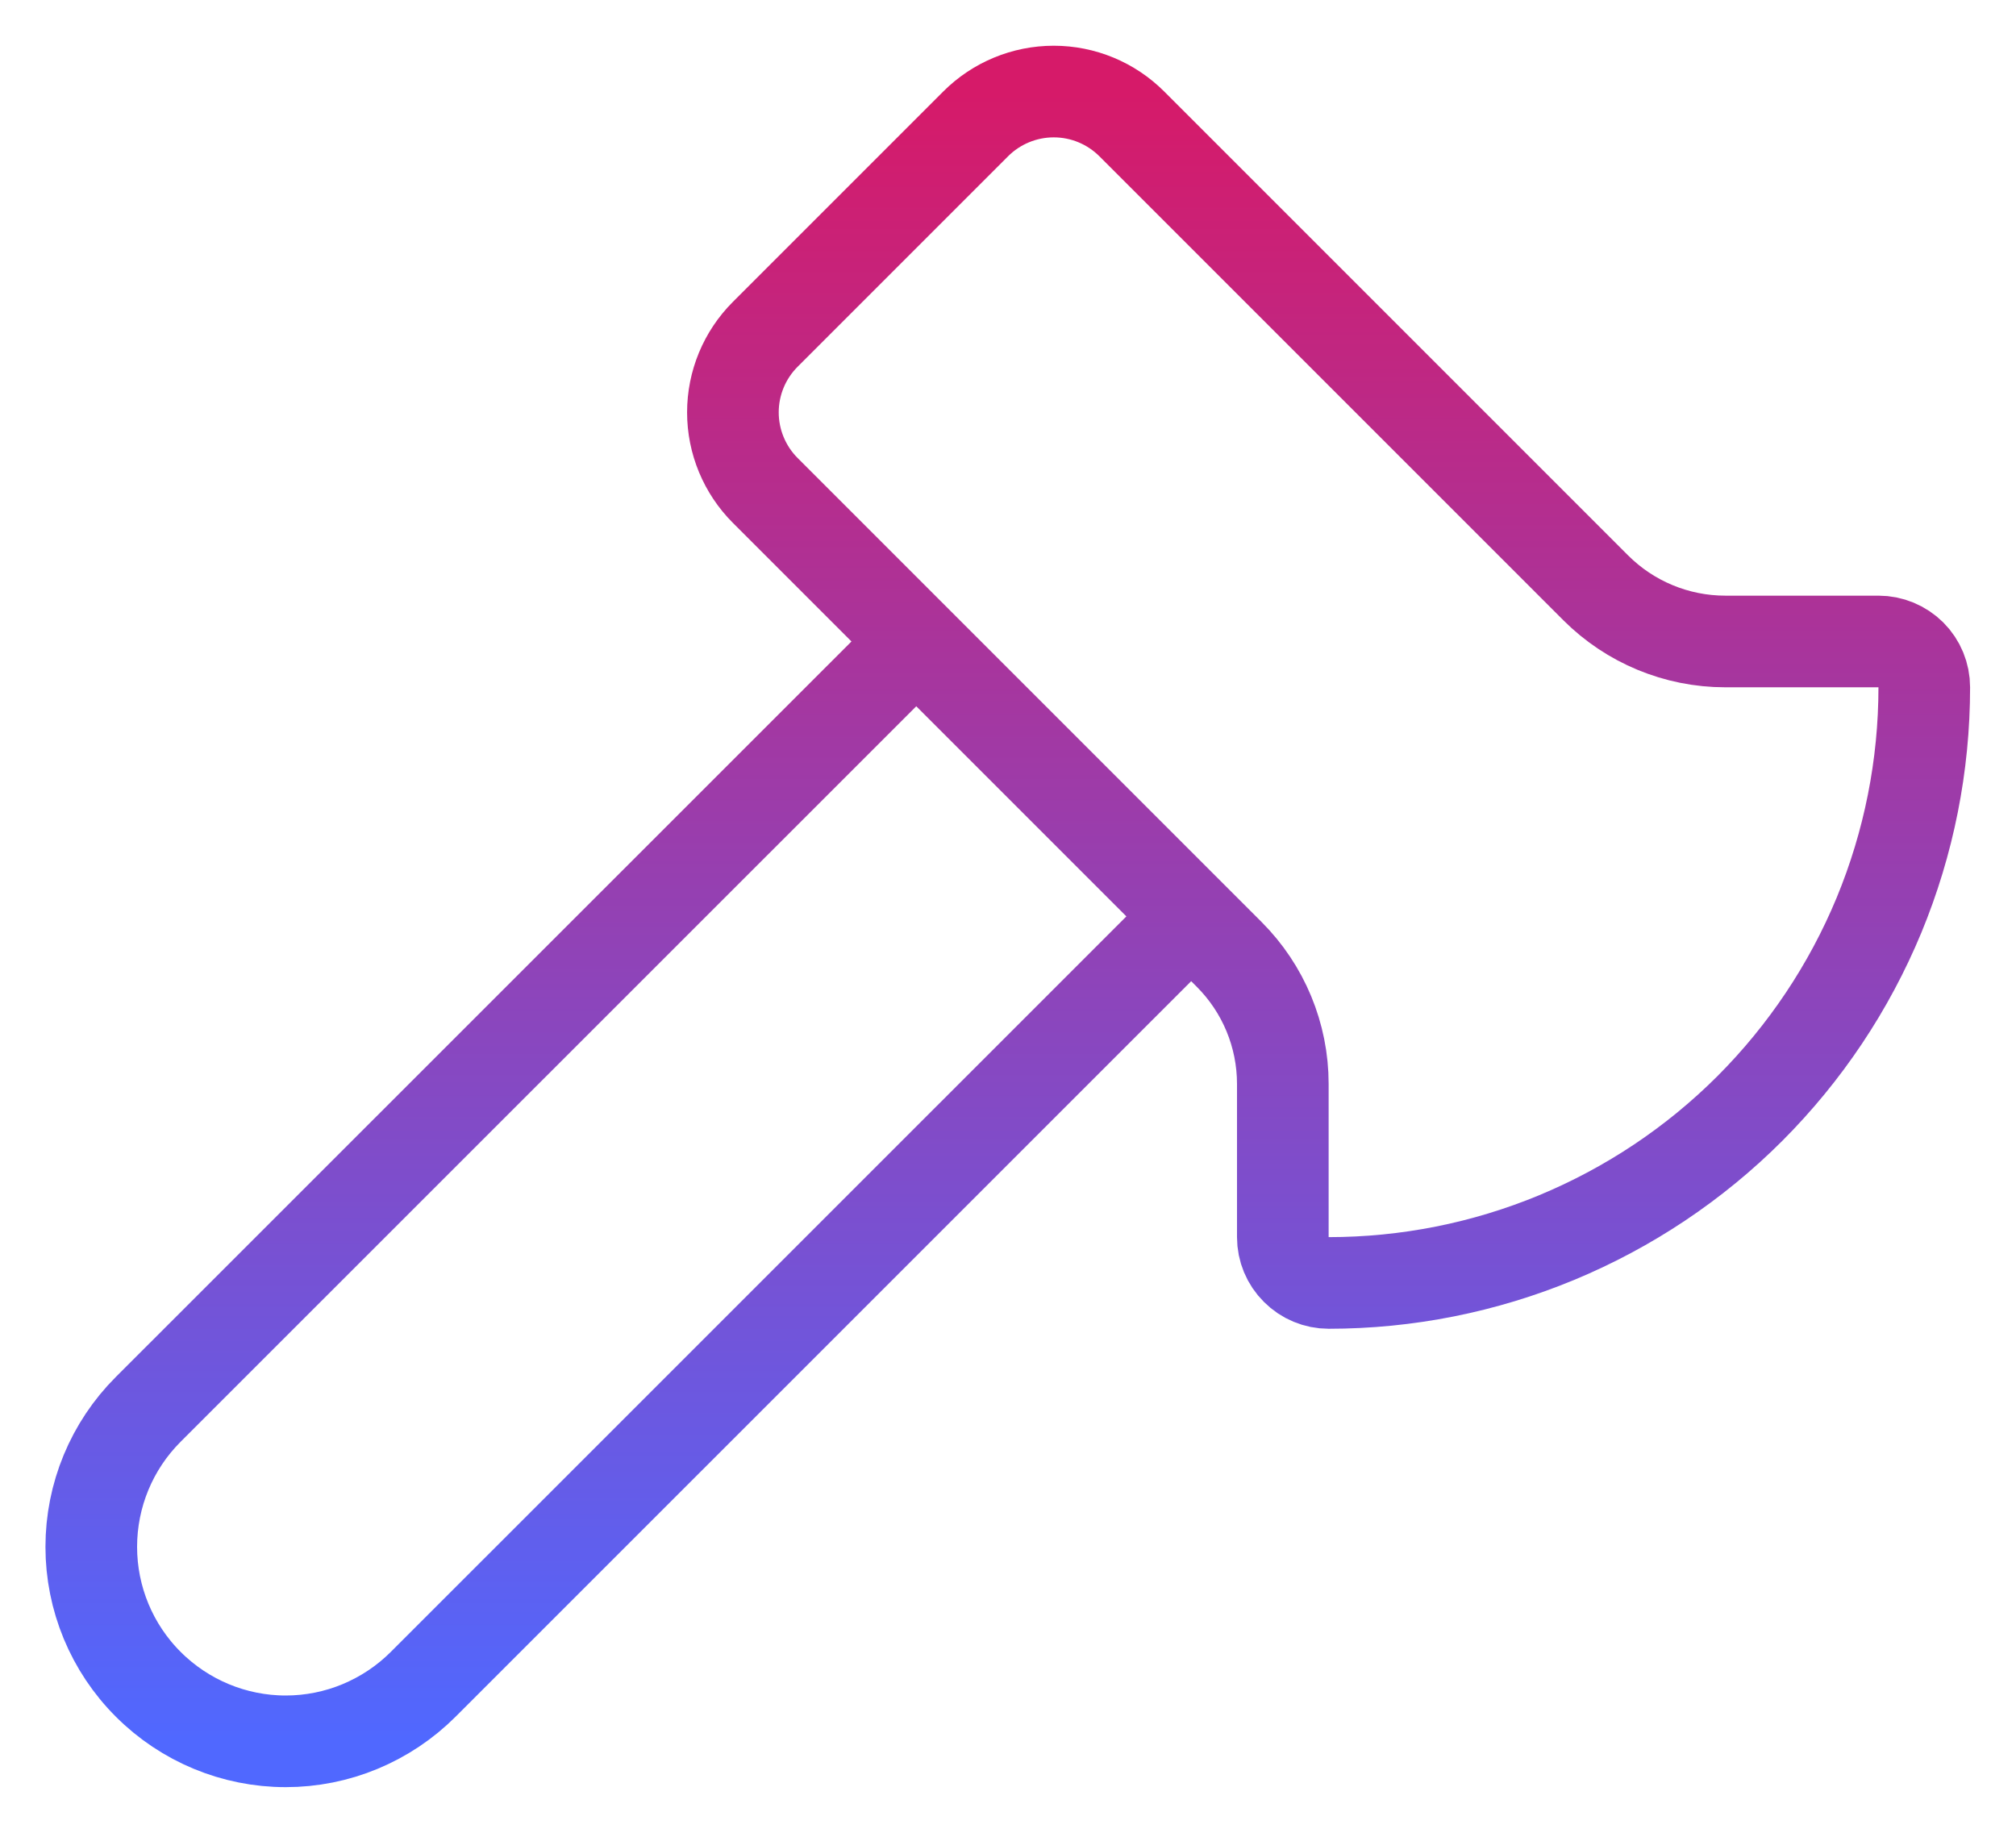 <svg width="22" height="20" viewBox="0 0 22 20" fill="none" xmlns="http://www.w3.org/2000/svg">
<path d="M12.999 10L4.618 18.38C4.421 18.577 4.187 18.733 3.93 18.84C3.673 18.947 3.397 19.002 3.118 19.002C2.555 19.002 2.016 18.778 1.618 18.38C1.22 17.983 0.996 17.443 0.996 16.88C0.996 16.317 1.219 15.778 1.617 15.38L9.999 7M13.999 13.5C13.999 13.633 14.052 13.76 14.146 13.853C14.239 13.947 14.367 14 14.499 14C15.353 14 16.198 13.832 16.987 13.505C17.775 13.178 18.492 12.7 19.096 12.096C19.699 11.492 20.178 10.776 20.505 9.987C20.831 9.199 20.999 8.353 20.999 7.5C20.999 7.367 20.947 7.24 20.853 7.146C20.759 7.053 20.632 7 20.499 7H18.827C18.297 7 17.788 6.789 17.413 6.414L12.351 1.352C12.125 1.126 11.819 0.999 11.499 0.999C11.18 0.999 10.873 1.126 10.647 1.352L8.351 3.648C8.125 3.874 7.998 4.18 7.998 4.5C7.998 4.819 8.125 5.126 8.351 5.352L13.413 10.414C13.788 10.789 13.999 11.297 13.999 11.828V13.5Z" stroke="url(#paint0_linear_4033_2230)" stroke-linecap="round" stroke-linejoin="round"/>
<defs>
<linearGradient id="paint0_linear_4033_2230" x1="10.998" y1="0.999" x2="10.998" y2="19.002" gradientUnits="userSpaceOnUse">
<stop stop-color="#D61A69"/>
<stop offset="1" stop-color="#5068FF"/>
</linearGradient>
</defs>
</svg>

